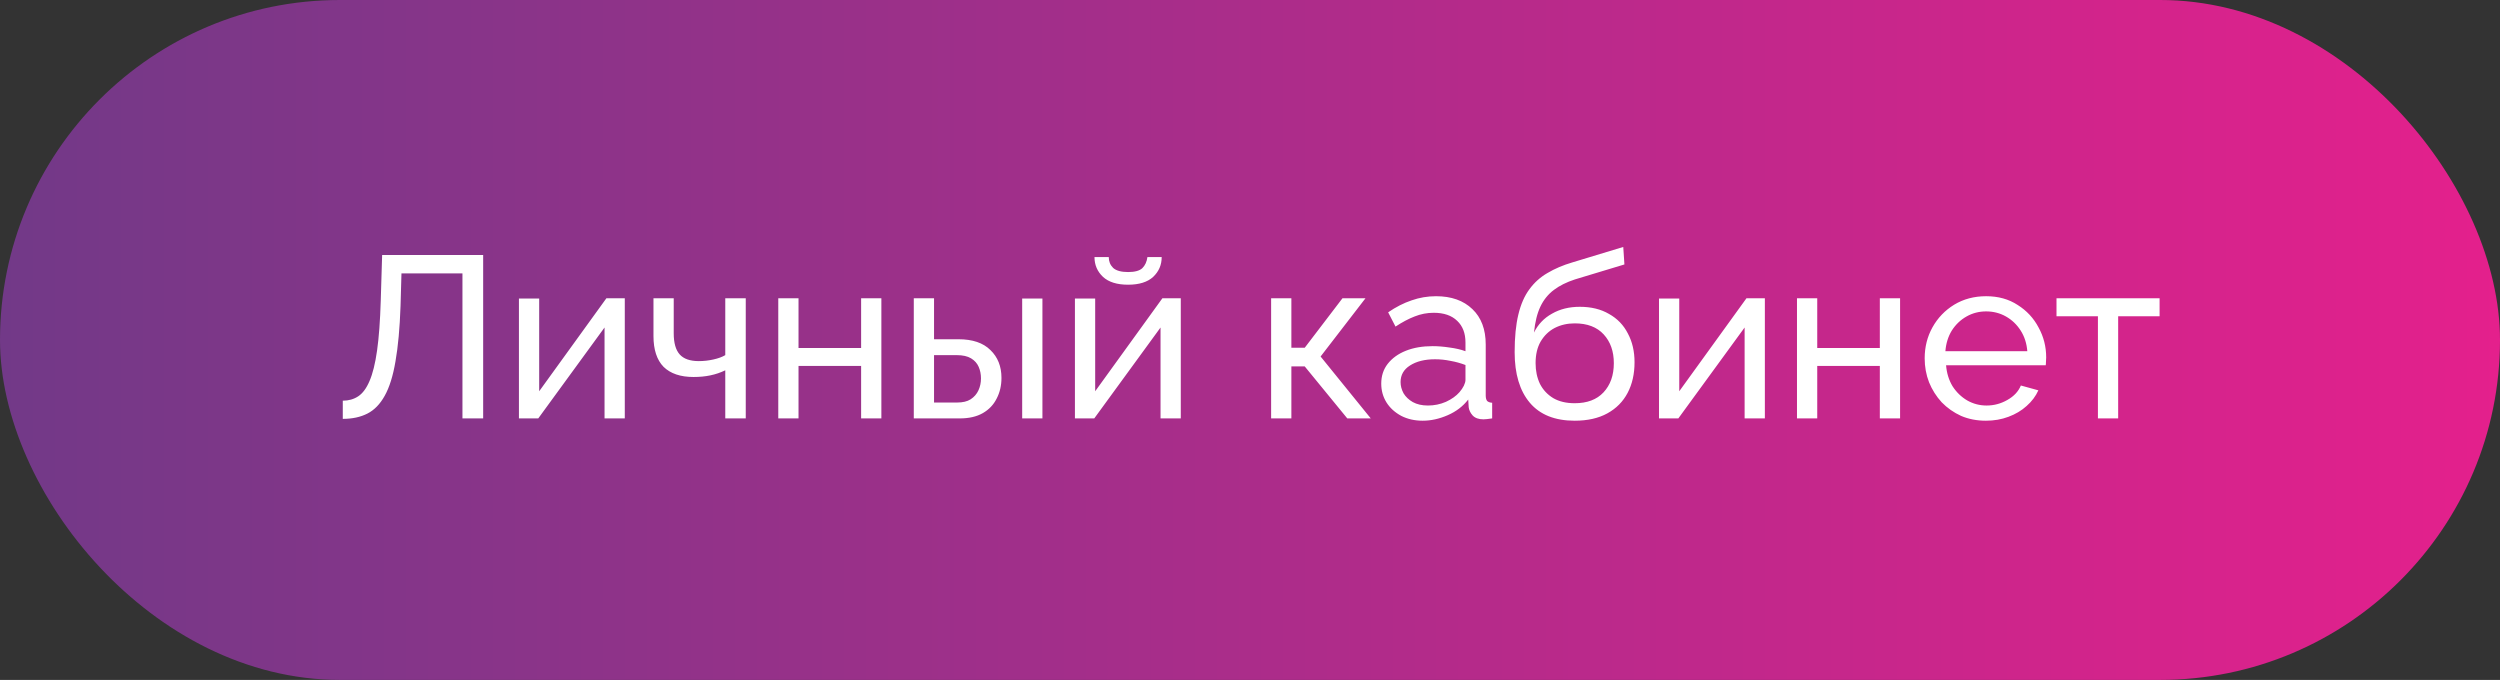 <?xml version="1.0" encoding="UTF-8"?> <svg xmlns="http://www.w3.org/2000/svg" width="239" height="65" viewBox="0 0 239 65" fill="none"><rect x="0" y="0" width="239" height="65" fill="#333333" stroke="none"/> <rect width="239" height="65" rx="32.5" fill="url(#paint0_linear_604_2498)"></rect> <path d="M44.21 40V26.14H38.38L38.292 29.242C38.219 31.369 38.057 33.136 37.808 34.544C37.573 35.937 37.229 37.037 36.774 37.844C36.334 38.636 35.784 39.201 35.124 39.538C34.464 39.875 33.679 40.044 32.77 40.044V38.306C33.327 38.306 33.819 38.167 34.244 37.888C34.669 37.609 35.029 37.125 35.322 36.436C35.63 35.732 35.872 34.757 36.048 33.51C36.224 32.263 36.341 30.672 36.4 28.736L36.532 24.38H46.19V40H44.21ZM49.61 40V28.538H51.546V37.404L57.97 28.516H59.73V40H57.794V31.31L51.458 40H49.61ZM69.336 40V35.402C68.881 35.622 68.404 35.783 67.906 35.886C67.422 35.989 66.886 36.04 66.3 36.04C65.053 36.04 64.1 35.717 63.44 35.072C62.794 34.412 62.472 33.429 62.472 32.124V28.516H64.408V31.86C64.408 32.784 64.598 33.459 64.98 33.884C65.361 34.309 65.97 34.522 66.806 34.522C67.275 34.522 67.737 34.471 68.192 34.368C68.661 34.265 69.042 34.126 69.336 33.95V28.516H71.294V40H69.336ZM74.403 40V28.516H76.339V33.268H82.323V28.516H84.259V40H82.323V34.984H76.339V40H74.403ZM87.358 40V28.516H89.294V32.432H91.626C92.976 32.432 93.995 32.777 94.684 33.466C95.388 34.141 95.74 35.028 95.74 36.128C95.74 36.861 95.586 37.521 95.278 38.108C94.985 38.695 94.545 39.157 93.958 39.494C93.372 39.831 92.638 40 91.758 40H87.358ZM89.294 38.482H91.494C92.037 38.482 92.47 38.379 92.792 38.174C93.13 37.954 93.379 37.668 93.54 37.316C93.702 36.964 93.782 36.583 93.782 36.172C93.782 35.776 93.709 35.409 93.562 35.072C93.416 34.735 93.174 34.463 92.836 34.258C92.499 34.053 92.037 33.95 91.45 33.95H89.294V38.482ZM97.72 40V28.538H99.656V40H97.72ZM102.763 40V28.538H104.699V37.404L111.123 28.516H112.883V40H110.947V31.31L104.611 40H102.763ZM107.845 27.218C106.789 27.218 105.989 26.969 105.447 26.47C104.904 25.957 104.633 25.326 104.633 24.578H105.997C105.997 24.989 106.136 25.333 106.415 25.612C106.708 25.876 107.185 26.008 107.845 26.008C108.49 26.008 108.945 25.883 109.209 25.634C109.473 25.37 109.634 25.018 109.693 24.578H111.057C111.057 25.326 110.785 25.957 110.243 26.47C109.7 26.969 108.901 27.218 107.845 27.218ZM121.519 40V28.516H123.455V33.246H124.731L128.339 28.516H130.539L126.249 34.082L131.045 40H128.801L124.731 35.028H123.455V40H121.519ZM132.047 36.678C132.047 35.945 132.252 35.314 132.663 34.786C133.088 34.243 133.667 33.825 134.401 33.532C135.134 33.239 135.985 33.092 136.953 33.092C137.466 33.092 138.009 33.136 138.581 33.224C139.153 33.297 139.659 33.415 140.099 33.576V32.74C140.099 31.86 139.835 31.171 139.307 30.672C138.779 30.159 138.031 29.902 137.063 29.902C136.432 29.902 135.823 30.019 135.237 30.254C134.665 30.474 134.056 30.797 133.411 31.222L132.707 29.858C133.455 29.345 134.203 28.963 134.951 28.714C135.699 28.45 136.476 28.318 137.283 28.318C138.749 28.318 139.908 28.729 140.759 29.55C141.609 30.357 142.035 31.486 142.035 32.938V37.8C142.035 38.035 142.079 38.211 142.167 38.328C142.269 38.431 142.431 38.489 142.651 38.504V40C142.46 40.029 142.291 40.051 142.145 40.066C142.013 40.081 141.903 40.088 141.815 40.088C141.36 40.088 141.015 39.963 140.781 39.714C140.561 39.465 140.436 39.201 140.407 38.922L140.363 38.196C139.864 38.841 139.211 39.34 138.405 39.692C137.598 40.044 136.799 40.22 136.007 40.22C135.244 40.22 134.562 40.066 133.961 39.758C133.359 39.435 132.89 39.01 132.553 38.482C132.215 37.939 132.047 37.338 132.047 36.678ZM139.527 37.492C139.703 37.287 139.842 37.081 139.945 36.876C140.047 36.656 140.099 36.473 140.099 36.326V34.896C139.644 34.72 139.167 34.588 138.669 34.5C138.17 34.397 137.679 34.346 137.195 34.346C136.212 34.346 135.413 34.544 134.797 34.94C134.195 35.321 133.895 35.849 133.895 36.524C133.895 36.891 133.99 37.25 134.181 37.602C134.386 37.939 134.679 38.218 135.061 38.438C135.457 38.658 135.941 38.768 136.513 38.768C137.114 38.768 137.686 38.651 138.229 38.416C138.771 38.167 139.204 37.859 139.527 37.492ZM150.542 40.22C148.65 40.22 147.22 39.648 146.252 38.504C145.284 37.36 144.8 35.747 144.8 33.664C144.8 32.241 144.918 31.046 145.152 30.078C145.387 29.095 145.739 28.289 146.208 27.658C146.678 27.013 147.257 26.492 147.946 26.096C148.636 25.685 149.428 25.348 150.322 25.084L155.184 23.61L155.294 25.282L150.564 26.712C149.758 26.976 149.083 27.313 148.54 27.724C147.998 28.135 147.572 28.663 147.264 29.308C146.956 29.953 146.751 30.782 146.648 31.794C147.03 31.017 147.602 30.415 148.364 29.99C149.127 29.55 150.014 29.33 151.026 29.33C152.112 29.33 153.043 29.557 153.82 30.012C154.612 30.452 155.214 31.075 155.624 31.882C156.05 32.674 156.262 33.591 156.262 34.632C156.262 35.747 156.042 36.722 155.602 37.558C155.162 38.394 154.517 39.047 153.666 39.516C152.816 39.985 151.774 40.22 150.542 40.22ZM150.542 38.548C151.73 38.548 152.647 38.203 153.292 37.514C153.952 36.81 154.282 35.879 154.282 34.72C154.282 33.591 153.96 32.674 153.314 31.97C152.669 31.266 151.745 30.914 150.542 30.914C149.838 30.914 149.2 31.061 148.628 31.354C148.071 31.647 147.624 32.08 147.286 32.652C146.964 33.209 146.802 33.899 146.802 34.72C146.802 35.453 146.942 36.113 147.22 36.7C147.514 37.272 147.939 37.727 148.496 38.064C149.054 38.387 149.736 38.548 150.542 38.548ZM158.601 40V28.538H160.537V37.404L166.961 28.516H168.721V40H166.785V31.31L160.449 40H158.601ZM171.792 40V28.516H173.728V33.268H179.712V28.516H181.648V40H179.712V34.984H173.728V40H171.792ZM189.851 40.22C188.986 40.22 188.194 40.066 187.475 39.758C186.771 39.435 186.155 39.003 185.627 38.46C185.114 37.903 184.71 37.265 184.417 36.546C184.138 35.827 183.999 35.065 183.999 34.258C183.999 33.173 184.248 32.183 184.747 31.288C185.246 30.393 185.935 29.675 186.815 29.132C187.71 28.589 188.729 28.318 189.873 28.318C191.032 28.318 192.036 28.597 192.887 29.154C193.752 29.697 194.42 30.415 194.889 31.31C195.373 32.19 195.615 33.143 195.615 34.17C195.615 34.317 195.608 34.463 195.593 34.61C195.593 34.742 195.586 34.845 195.571 34.918H186.045C186.104 35.666 186.309 36.333 186.661 36.92C187.028 37.492 187.497 37.947 188.069 38.284C188.641 38.607 189.257 38.768 189.917 38.768C190.621 38.768 191.281 38.592 191.897 38.24C192.528 37.888 192.96 37.426 193.195 36.854L194.867 37.316C194.618 37.873 194.244 38.372 193.745 38.812C193.261 39.252 192.682 39.597 192.007 39.846C191.347 40.095 190.628 40.22 189.851 40.22ZM185.979 33.576H193.811C193.752 32.828 193.54 32.168 193.173 31.596C192.806 31.024 192.337 30.577 191.765 30.254C191.193 29.931 190.562 29.77 189.873 29.77C189.198 29.77 188.575 29.931 188.003 30.254C187.431 30.577 186.962 31.024 186.595 31.596C186.243 32.168 186.038 32.828 185.979 33.576ZM200.561 40V30.232H196.601V28.516H206.457V30.232H202.497V40H200.561Z" fill="white"></path> <defs> <linearGradient id="paint0_linear_604_2498" x1="-1.09388e-06" y1="32.285" x2="239" y2="32.285" gradientUnits="userSpaceOnUse"> <stop stop-color="#723988"></stop> <stop offset="1" stop-color="#E4208C"></stop> </linearGradient> </defs> </svg> 